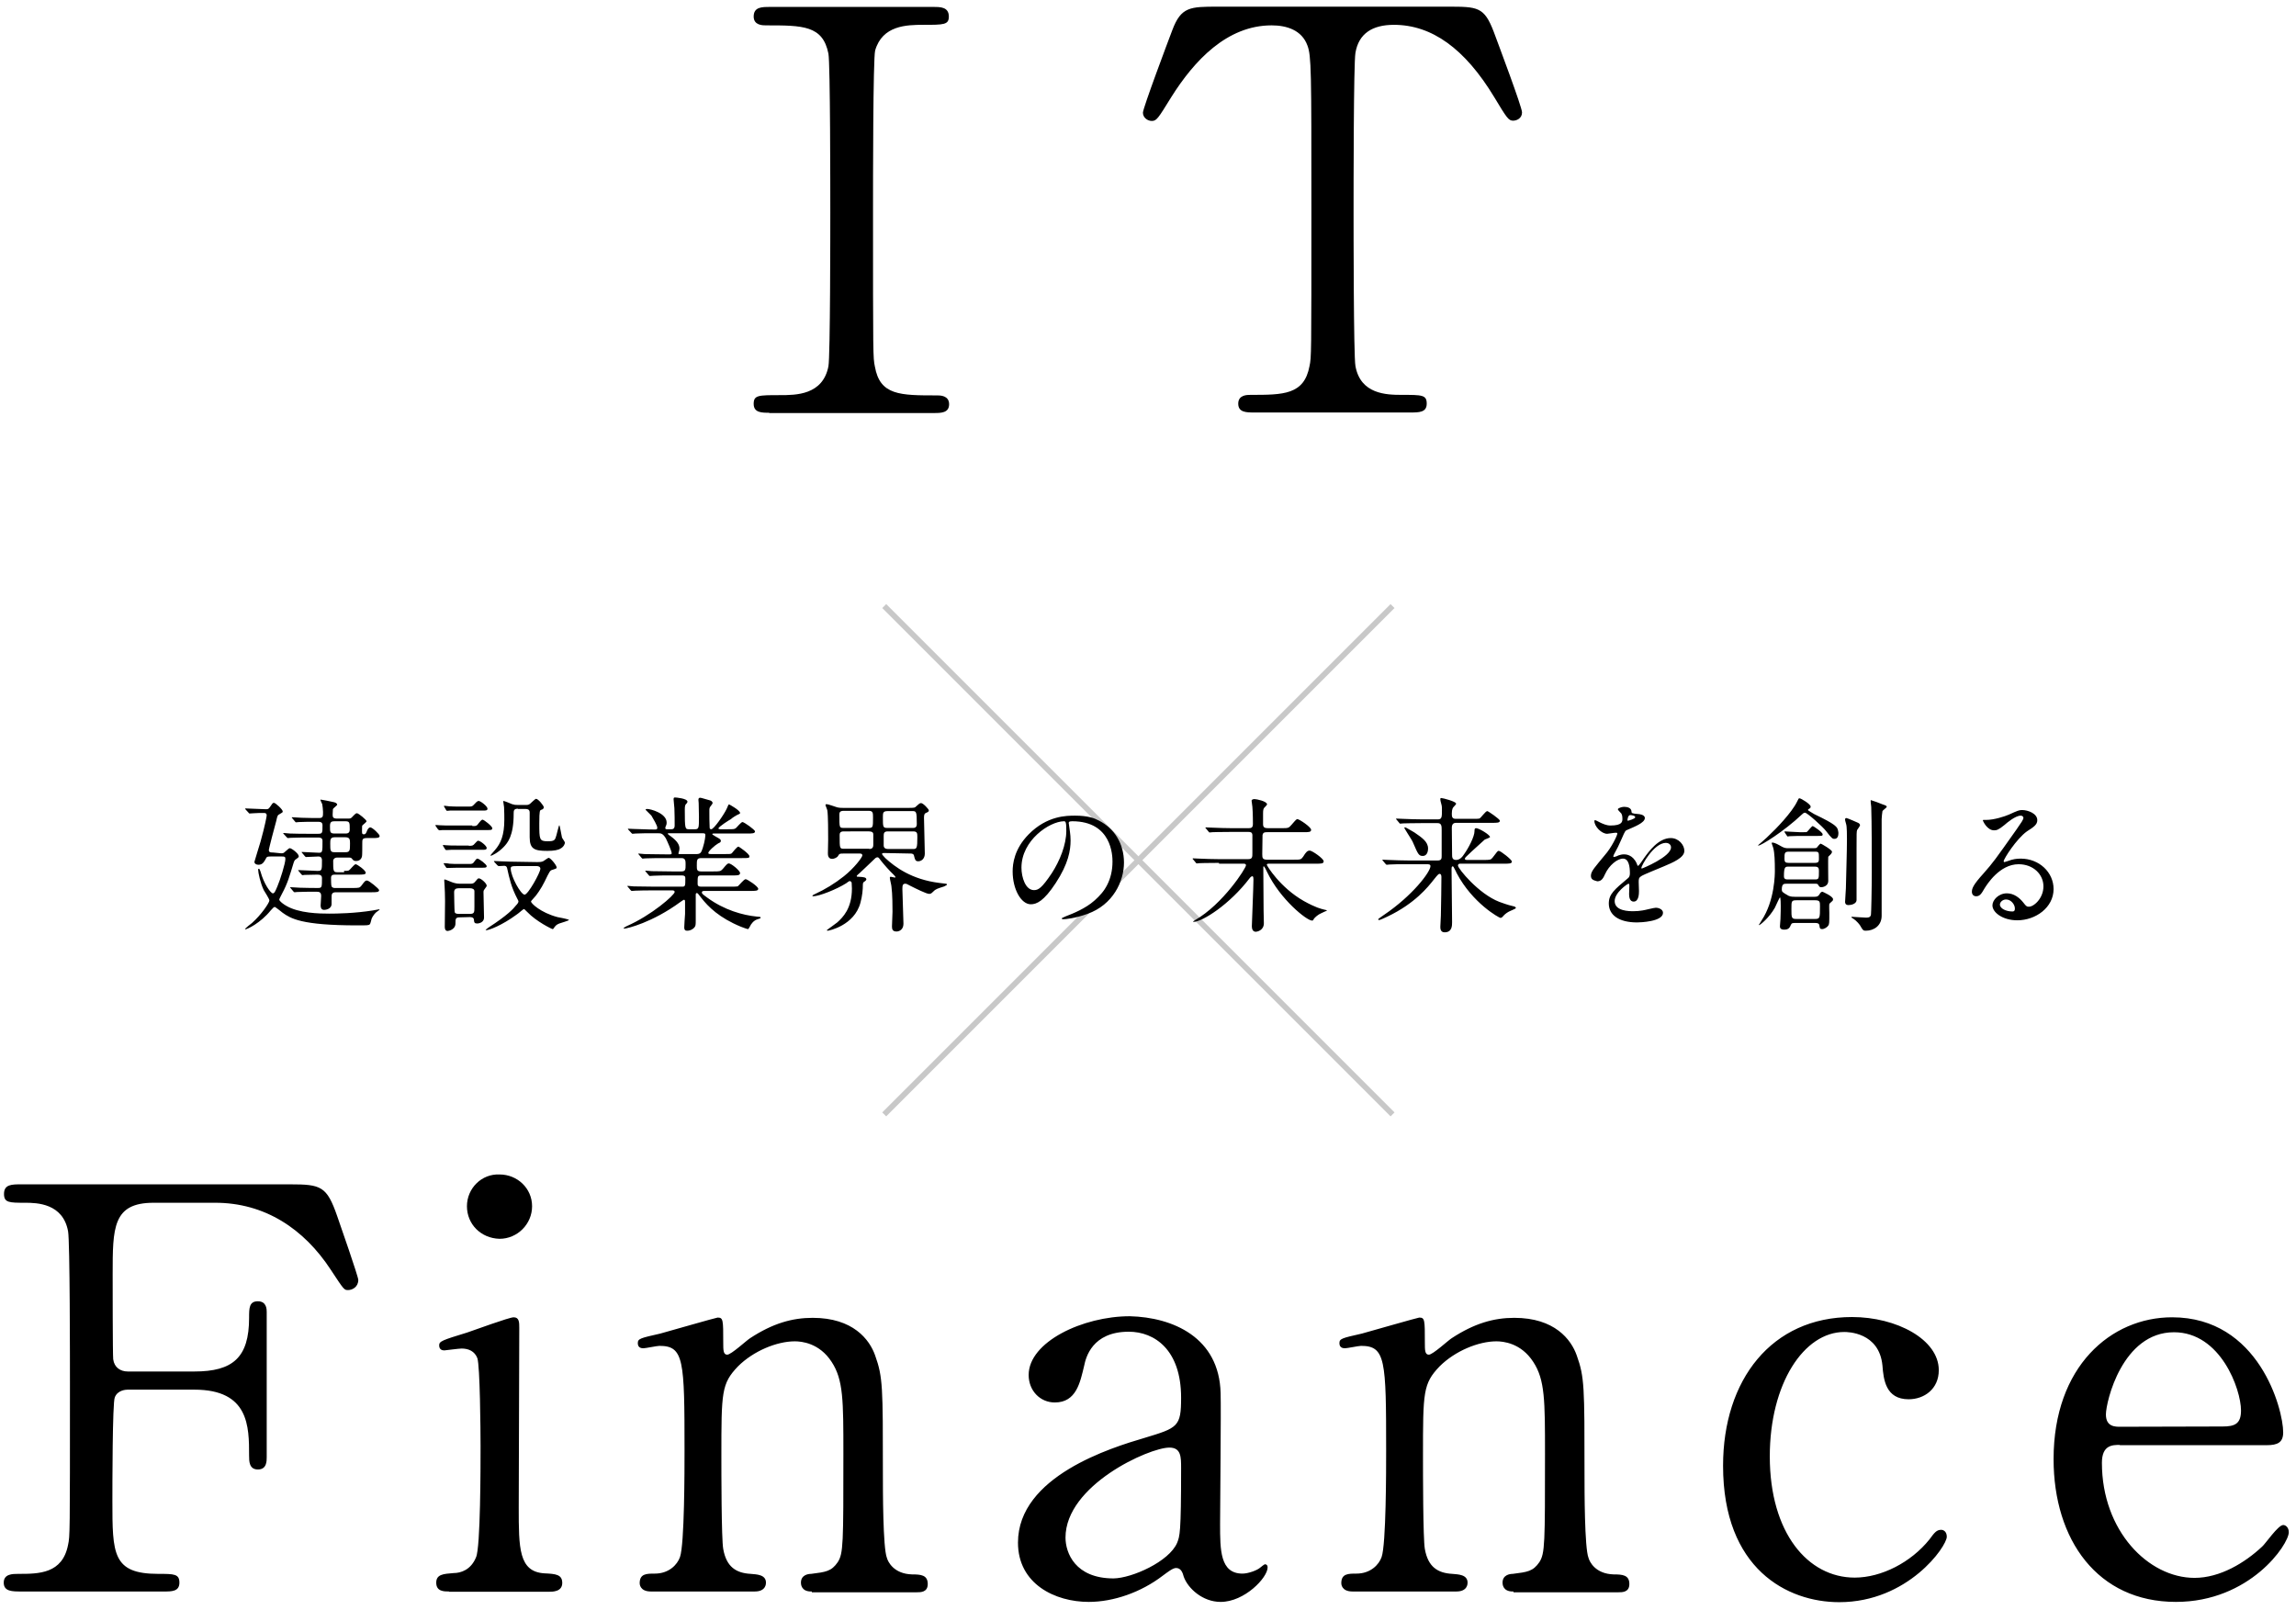 <svg id="レイヤー_2_1_" xmlns="http://www.w3.org/2000/svg" viewBox="0 0 860 603"><style>.st0{fill:none;stroke:#c8c8c8;stroke-width:2.093;stroke-miterlimit:10}</style><path class="st0" d="M331.2 227l190.4 190.4M331.2 417.4L521.6 227"/><path d="M288.1 154.6c-2.7 0-5.8 0-5.8-3.3s1.7-3.3 9.8-3.3c6 0 16.1 0 18.2-10.8.7-3.6.7-51.5.7-57.6 0-8.6 0-55.7-.7-59.5-2.1-10.6-9.6-10.6-23.4-10.6-1.2 0-4.6 0-4.6-3.3 0-3.6 3.1-3.6 6-3.6h61.4c2.5 0 5.7 0 5.7 3.6 0 3.1-1.9 3.1-9.6 3.1-6.2 0-15.3.2-18 9.6-.8 2.9-.8 49.9-.8 59.5 0 55.3 0 55.5.7 58.9 1.9 10.8 9.4 10.8 23.4 10.8 1 0 4.4 0 4.4 3.3s-3.1 3.3-5.7 3.3h-61.7v-.1zM542.2 2.5c11.3 0 13.7 0 17.3 9.4 1.7 4.6 10.6 28.2 10.6 30.2 0 2.3-2.1 3.1-3.3 3.1-1.7 0-2.3-.8-7.1-8.8-11-18.2-23.4-27.1-37.6-27.1-8.1 0-13.2 3.3-14.4 10.5-.7 3.8-.7 50.9-.7 59.7 0 5.8 0 54 .7 57.6 1.9 10.6 11.7 10.8 17.3 10.8 7.7 0 9.4 0 9.4 3.3s-2.9 3.3-6.2 3.3h-58.4c-2.9 0-6 0-6-3.3s3.3-3.3 4.6-3.3c12.3 0 20.1 0 22.1-10.8.7-3.3.7-3.6.7-59 0-51.5 0-57.2-1.5-61.1-2.1-5.7-7.7-7.5-13.4-7.5-16.7 0-29 13.2-37.6 26.9-5 8.1-5.5 8.9-7.3 8.9-1.5 0-3.3-1.2-3.3-3.1 0-1.7 9.4-26.7 11-30.9 3.3-8.8 6.7-8.8 17.1-8.8h86.2zM72.8 513.7c14.4 0 20.5-5.2 20.5-20.1 0-3.6 0-6.2 3.3-6.2s3.3 3.1 3.3 4v54.4c0 1.5 0 4.6-3.3 4.6s-3.3-3.1-3.3-5.2c0-10.9 0-24.7-20.5-24.7h-25c-.7 0-3.8.2-4.8 2.9-.9 1.7-.9 34.1-.9 38.7 0 19.9 0 27.4 17.2 27.4 5.9 0 7.9 0 7.9 3.3s-2.9 3.3-5.7 3.3H7.9c-3.3 0-6.5 0-6.5-3.3s3.3-3.3 5.5-3.3c7.6 0 16.5 0 18.6-10.9.7-3.3.7-3.6.7-59.2 0-9.8 0-54.4-.7-58.2-1.9-10.5-11.7-10.7-16.1-10.7-5.9 0-7.9 0-7.9-3.3 0-3.6 2.9-3.6 6.5-3.6h100.6c11.7 0 13.8.7 17.7 11.9 1 2.9 7.9 22.6 7.9 23.9 0 2.7-2.3 3.8-3.8 3.8s-1.5 0-6.5-7.6c-10-15.3-24.7-25.1-43.3-25.1H57.5c-15.3 0-15.3 9.4-15.3 26.8 0 2.7 0 29.9.2 31.8.4 3.1 2.7 4.6 5.5 4.6h24.9zM168.2 596.1c-1.9 0-4.8 0-4.8-3.3 0-3.1 2.6-3.3 6.5-3.6 2.7 0 6.5-1.2 8.4-5.9 1.7-3.6 1.7-34.1 1.7-41.6 0-5.9-.2-30.1-1.2-33-1-2.6-3.3-3.6-5.9-3.6-1 0-6.2.7-6.5.7-.9 0-1.9-.4-1.9-1.9s1-1.9 10.5-4.8c2.7-.9 15.7-5.7 17.4-5.7 2.1 0 2.1 1.9 2.1 4 0 9.4-.2 56.4-.2 67.2 0 15.3 0 24.1 9.6 24.7 4.2.2 6.7.4 6.7 3.6 0 3.3-3.6 3.3-5 3.3h-37.4zm6.7-144.3c0-6.7 5.5-12.2 12.2-11.9 6.7 0 12.2 5.2 12.2 11.9s-5.5 12.2-12.2 12.2c-7-.2-12.2-5.5-12.2-12.2zM303.8 596.1c-3.8 0-3.8-2.9-3.8-3.3 0-2.9 2.7-3.3 3.8-3.3 5.5-.7 7.6-.9 10-4.4 2.1-3.3 2.1-6.9 2.1-40.6 0-19.9 0-27.7-4.4-34.4-4.6-7.1-11.3-7.7-13.8-7.7-6.7 0-15.5 3.6-21.3 9.4-6.2 6.5-6.2 9.6-6.2 33.7 0 5.5 0 31 .7 34.7 1.2 6.7 4.8 9 10.3 9.3 2.1.2 5.7.2 5.7 3.3 0 .4 0 3.3-4.2 3.3h-38.9c-4.2 0-4.2-2.9-4.2-3.1 0-3.6 2.6-3.6 5.7-3.6 5.2 0 8.4-3.3 9.4-6.2 1.7-4.8 1.7-32.7 1.7-39.9 0-33.9-.2-39.2-9.4-39.2-.9 0-5.2.9-6 .9-.8 0-2.1-.2-2.1-1.9s.9-1.9 8.4-3.6c3.3-.9 21-6 21.5-6 2.1 0 2.1.9 2.1 9.3 0 2.9 0 4.6 1.5 4.6s7.4-5.5 8.6-6.2c8.4-5.5 15.7-7.6 23.4-7.6 15.1 0 21.3 8.1 23.4 14.1 2.9 8.1 2.9 11.7 2.9 44.2 0 6.2 0 27.9 1.5 31.6.4 1.5 2.6 6 9.4 6.2 3.3 0 5.9.2 5.9 3.6 0 3.1-2.6 3.1-4.2 3.1h-39.2v-.3zM457.2 521.8c.2 7.1-.2 41.3-.2 49 0 9.8 0 18.6 8.4 18.6 2.1 0 5.5-1.2 6.7-2.3.2-.2 1.5-1.2 1.7-1.2.4 0 1 .2 1 1.2 0 3.8-8.6 12.9-17.6 12.9-6.7 0-12.2-5-13.8-9.4-.4-1.5-1-3.3-2.9-3.3-1.2 0-3.1 1.5-5 2.9-8.1 6.2-18.4 9.8-27.7 9.8-12.6 0-26.5-6.7-26.5-22.2 0-24.9 35.1-35.6 47.3-39.2 12.6-3.8 13.8-4.2 13.8-15.1 0-18-10-24.7-19.6-24.7-13.8 0-16.1 9.8-16.7 12.7-1.5 6.2-2.9 13.8-11 13.8-5.5 0-9.8-4.4-9.8-10.3 0-12.4 20.3-22 37.9-22 16.1.4 33.5 7.9 34 28.8zm-16.3 56.1c1-2.6 1.5-3.3 1.5-28 0-4.2 0-7.7-4.4-7.7-7.6 0-38.9 14.1-38.9 33.7 0 5.7 3.6 15.3 18 15.3 6.9-.1 20.8-6.3 23.8-13.3zM566.6 596.1c-3.8 0-3.8-2.9-3.8-3.3 0-2.9 2.7-3.3 3.8-3.3 5.5-.7 7.6-.9 10-4.4 2.1-3.3 2.1-6.9 2.1-40.6 0-19.9 0-27.7-4.4-34.4-4.6-7.1-11.3-7.7-13.8-7.7-6.7 0-15.5 3.6-21.3 9.4-6.2 6.5-6.2 9.6-6.2 33.7 0 5.5 0 31 .7 34.7 1.2 6.7 4.8 9 10.3 9.3 2.1.2 5.7.2 5.7 3.3 0 .4 0 3.3-4.2 3.3h-38.9c-4.2 0-4.2-2.9-4.2-3.1 0-3.6 2.6-3.6 5.7-3.6 5.2 0 8.4-3.3 9.4-6.2 1.7-4.8 1.7-32.7 1.7-39.9 0-33.9-.2-39.2-9.4-39.2-.9 0-5.2.9-6 .9s-2.1-.2-2.1-1.9.9-1.9 8.4-3.6c3.3-.9 21-6 21.5-6 2.1 0 2.1.9 2.1 9.3 0 2.9 0 4.6 1.5 4.6s7.4-5.5 8.6-6.2c8.4-5.5 15.7-7.6 23.4-7.6 15.1 0 21.3 8.1 23.4 14.1 2.9 8.1 2.9 11.7 2.9 44.2 0 6.2 0 27.9 1.5 31.6.4 1.5 2.6 6 9.4 6.2 3.3 0 5.9.2 5.9 3.6 0 3.1-2.6 3.1-4.2 3.1h-39.2v-.3zM688.9 600.1c-19.4 0-43.5-12.4-43.5-51.1 0-32.2 18.2-55.7 48.3-55.7 16.7 0 32.5 8.4 32.5 19.9 0 7.1-5.5 10.9-11.3 10.9-8.6 0-9.4-7.4-9.8-12.6-1.2-12.6-13.2-12.6-14.3-12.6-15.1 0-27.9 19.3-27.9 46.6 0 28.7 14.3 45.4 31.8 45.4 10 0 21.1-5.7 28-14.3 1.9-2.6 2.7-3.6 4.4-3.6.9 0 2.1.7 2.1 2.6 0 3.6-14.5 24.5-40.3 24.5zM794 541.2c-2.7 0-6.7 0-6.7 6.7 0 25.5 17.4 43.1 34.7 43.1 9.6 0 18.9-5.7 25.3-11.7 1.2-1 6-8.1 7.9-8.1 1 0 2.1 1 2.1 2.7 0 4.6-14.6 26.1-42.3 26.1-29.3 0-45.8-23.2-45.8-53.5 0-34.7 21.5-53.1 44.4-53.1 32.5 0 41.6 34.4 41.6 43.1 0 3.8-2.1 4.8-6.2 4.8h-55v-.1zm38.5-6.9c4.6 0 6.9-1 6.9-6 0-7.9-7.6-29.3-25.1-29.3-19.4 0-25.5 26.1-25.5 30.8s3.6 4.6 5.5 4.6l38.2-.1z"/><g><path d="M105.2 319.6c.8 0 1 0 1.6-.6 1.3-1.2 1.5-1.3 1.8-1.3.6 0 3.3 2 3.3 3 0 .3 0 .4-1 1.1-.6.3-.8 1-.9 1.3-1.6 5.2-2.2 7.6-4.4 11.7-.1.2-1 1.9-1 2.1 0 .7 1.8 1.9 2.5 2.3 4.8 2.9 12.6 3 16.3 3 2.7 0 9.5-.1 16.3-1.2.4-.1 2.1-.4 2.2-.4.2 0 .3 0 .3.1s-.1.1-.9.7c-.7.4-1.7 1.7-2.1 2.7-.1.2-.4 1.9-.7 2.1-.4.4-.9.4-4.7.4-21 0-24.9-2.6-27.9-4.7-.4-.3-2.7-2.2-3-2.2-.3 0-.7.4-1.5 1.3-3.8 4.7-8.8 7.1-9.6 7.1v-.1c0-.3 2.2-2 2.6-2.3 3.5-3.1 6.5-7.6 6.5-8.4 0-.7-1.8-3.3-2.1-3.9-1.3-2.7-2.1-6.6-2.1-7.6 0-.1 0-.4.2-.4.3 0 .4.2.7 1.1 1.2 4.5 3.8 8.1 4.6 8.1.6 0 .9-.7 1.7-2.6 1-2.3 3-8.6 3-10.3 0-.8-.3-.9-1.3-.9h-4.2c-1 0-1.5 0-1.8.8-.7 1.2-1.2 2.3-2.8 2.3-.8 0-1.5-.4-1.5-1.1 0-.2 2-6.5 2.3-7.6 1.7-6.1 2.3-9.5 2.3-9.8 0-.7-.4-.9-1-.9-1.3 0-2.6 0-3.9.1-.2 0-1.2.1-1.5.1-.2 0-.3-.1-.4-.3l-1.1-1.2c-.1-.2-.2-.3-.2-.3 0-.1.1-.1.2-.1 1 0 6.4.3 7.6.3.8 0 1-.1 1.5-.8.9-1.3 1-1.6 1.5-1.6.6 0 3.3 2.5 3.3 3.2 0 .4-.1.4-1.1 1-.8.4-.9.6-1.3 2.5-.6 2-2.8 10.6-2.8 10.9 0 1 .6 1 1.5 1l3 .3zm22.9 6.6c1.6 0 2.2 0 2.6-.2.4-.2 2-2.3 2.5-2.3.6 0 3.8 2.3 3.8 3.2 0 .7-1.1.7-2.9.7h-8.8c-.8 0-1.3.3-1.3 1.2 0 .6 0 2.9.2 3.2.1.3.6.6 1.1.6h6.6c2.5 0 2.8 0 3.5-.9 1.3-1.8 1.5-1.9 2.1-1.9.7 0 4.5 3.1 4.5 3.6 0 .8-1.1.8-2.9.8h-13.3c-1.6 0-1.6.9-1.6 1.9v2.7c-.2 1.7-2.2 2-2.8 2-1.3 0-1.3-1.3-1.3-1.7 0-.6.2-2.9.2-3.5 0-1.6-.9-1.6-2-1.6-1.2 0-5 0-6.9.1-.1 0-1 .1-1.1.1s-.2-.1-.4-.3l-1-1.2c-.2-.2-.2-.2-.2-.3 0-.1 0-.1.1-.1.2 0 2.9.2 3.5.2 3.9.1 4.5.1 6.8.1 1.5 0 1.5-.3 1.5-3.7 0-1.2-.9-1.3-1.8-1.3-1.1 0-3.7.1-4.7.1-.1 0-.7.1-.8.1-.1 0-.2-.1-.4-.3l-1-1.2c-.1-.1-.2-.2-.2-.3 0-.1 0-.1.1-.1 1.1 0 6.1.3 7.1.3 1.7 0 1.7-.3 1.7-3.9 0-.4 0-1.5-1.3-1.5-.7 0-4.2.2-4.7.2-.1 0-.2-.1-.4-.3l-1-1.2c-.2-.2-.2-.2-.2-.3 0-.1 0-.1.1-.1.6 0 5.4.3 6.4.3 1.3 0 1.3-.4 1.3-4.5 0-1.2-1.1-1.2-1.7-1.2h-3.2c-1.2 0-4.9 0-6.9.1-.2 0-1 .1-1.2.1-.1 0-.2-.1-.4-.3l-1.1-1.2c-.2-.2-.2-.2-.2-.3 0-.1 0-.1.2-.1.3 0 2.1.2 2.3.2 2.5.1 4.9.1 7.5.1h3c1.7 0 1.7-.3 1.7-3.2 0-1.3-.9-1.3-2.2-1.3-2.2 0-5 0-6.6.1-.1 0-1 .1-1.1.1-.2 0-.2-.1-.4-.3l-1-1.2c-.2-.2-.2-.2-.2-.3s.1-.1.2-.1c.2 0 2.9.2 3.5.2 3.7.1 4.4.1 6.5.1 1.5 0 1.5-.6 1.5-2.3 0-.7-.2-2.5-.3-2.9-.1-.2-.7-1.5-.7-1.6s.1-.1.2-.1c.3 0 3.8.7 4.6.9.6.1 1.5.4 1.5 1 0 .3-1.5 1.3-1.6 1.7 0 .1-.1 1.7-.1 2 0 .9.1 1.5 1.6 1.5h4.4c.8 0 .9-.1 1.8-1.1.6-.6.9-.9 1.3-.9.6 0 3.6 2.5 3.6 3 0 .3-1.2 1.2-1.5 1.5-.2.2-.2.4-.2 2.1 0 .9 0 1.3.7 1.3.6 0 .8-.3 1.3-1.6.2-.4.6-1 1.1-1 .8 0 3.5 2.6 3.5 3.2 0 .8-1 .8-2.9.8h-1.9c-1.7 0-1.7.6-1.7 1.8 0 1.7 0 4.6-.1 5-.3 1.5-1.5 1.8-2.2 1.8-.9 0-1.1-.3-1.6-.9-.3-.4-.6-.4-1.6-.4h-3.9c-1.1 0-1.5.8-1.5 1.1 0 3.8 0 4.4 1.5 4.4h2.6v-.5zm-2.7-18.6c-1.2 0-1.8.2-1.8 1.8 0 2.3 0 2.8 1.8 2.8h3.8c.8 0 1.8 0 1.8-1.5 0-2.7 0-3.1-1.8-3.1h-3.8zm-.1 6c-1.6 0-1.6 1-1.6 2.3 0 2.7 0 3.3 1.6 3.3h4.1c1.7 0 1.7-.7 1.7-3.3 0-1.3 0-2.3-1.7-2.3h-4.1zM177.1 309.4c1.2 0 1.5 0 2.3-1.2.3-.4 1-1.2 1.3-1.2.6 0 3.7 2.5 3.7 3.2 0 .7-.6.7-1.6.7h-17.1c-.1 0-.9.1-1 .1-.2 0-.3-.1-.6-.3l-.7-1s-.3-.4-.3-.6c0-.1.2-.1.2-.1.2 0 1.1.1 1.3.1 2.3.1 2.7.1 3.7.1h8.6v.2zm-1.4 7.4c1.1 0 1.5 0 2.2-.9.8-.9 1-1 1.2-1 .8 0 3.2 1.9 3.2 2.7 0 .7-.7.7-1.6.7H169c-.2 0-1.6.1-1.8.1s-.3-.1-.4-.2l-.8-1.3c-.1-.1-.1-.2-.1-.3 0-.1.1-.1.2-.1s1 .1 1.1.1c.8.1 2.8.1 3.9.1h4.5v.1zm-.1 6.8c1.1 0 1.5 0 2-.8.8-1.1 1-1.2 1.2-1.2.7 0 3.5 2.2 3.5 2.8 0 .6-.6.6-1.5.6h-9.3c-.7 0-3.8.1-4 .1-.3 0-.4-.1-.4-.2l-.8-1.2c-.1-.1-.1-.2-.1-.3 0-.1.1-.1.2-.1.2 0 1.7.1 1.9.2 1.9.1 2.1.1 3.1.1h4.1zm0-21.5c1.1 0 1.3 0 2.1-.9.3-.3 1-1.2 1.6-1.2.7 0 3.3 2 3.3 2.9 0 .7-.7.7-1.6.7h-12.4c-.1 0-.9.1-1.1.1s-.3-.1-.4-.3l-.7-1.2c-.1 0-.1-.2-.1-.3 0-.1.1-.1.2-.1.2 0 1.5.2 1.7.2 2 .1 2.2.1 3.3.1h4zm-3.4 41.5c-1.6 0-1.6.6-1.6 2.3 0 2.3-2.6 2.8-2.9 2.8-.8 0-1.1-.6-1.1-1.5 0-1.5.1-8.1.1-9.7 0-2.7-.1-4.1-.2-6.1 0-.3-.1-1.3-.1-1.6 0-.3 0-.4.2-.4.3 0 2.9 1.2 3.5 1.3.3.1 1.1.3 2.2.3h4c.7 0 1.2-.1 1.8-.9.8-1 .9-1.1 1.3-1.1.8 0 2.9 1.9 2.9 2.7 0 .3-.1.4-.9 1.5-.3.4-.3.7-.3.9 0 1.3.2 8 .2 9.6 0 1.7-1.7 2.2-2.6 2.2-1 0-1.1-.4-1.2-1.5-.1-.7-.7-.9-1.5-.9l-3.8.1zm-.4-10.9c-1.1 0-1.7.4-1.7 1.5 0 .4.1 7 .2 7.4.2.7 1.1.7 1.6.7h4.1c1.7 0 1.7-.6 1.7-2.7v-5.8c0-.8-.8-1.1-1.6-1.1h-4.4zm29.4-9.8c.7 0 1.5 0 2.2-.3.3-.1 1.8-1.3 2.1-1.3.7 0 3 2.8 3 3.6 0 .4-.1.4-1.6.9-.9.2-1.1.7-2.9 4.4-1.2 2.5-3.3 5.5-4.1 6.2-.9 1-1 1.1-1 1.3 0 .6 3.5 4.1 9.9 5.8.7.1 3.5.7 4 .9 0 0 .3.1.3.2 0 .2-3 1.1-3.6 1.3-1.1.4-1.6 1-2.1 1.8-.1.1-.2.3-.4.3-.3 0-6.2-2.9-9.5-6.4-1-1-1.1-1.1-1.3-1.1s-2.1 1.7-2.6 2c-5.7 4.2-10.5 5.9-11.4 5.9-.1 0-.3 0-.3-.1s1-.8 1.1-.9c7.1-4.6 9.3-7 10.3-8.3.4-.4.9-1 .9-1.5 0-.1-.3-.8-.4-.9-2.3-4.4-3-7.7-3.8-11.3-.2-1.1-.8-1.1-1.2-1.1-.2 0-1.9.1-1.9.1-.3 0-.3-.1-.6-.3l-1.1-1.2s-.2-.2-.2-.3.1-.1.2-.1c.2 0 1.9.1 2.2.1 2 .1 5.7.2 7.6.2l6.2.1zm-7.2-20c-1.6 0-1.6.8-1.6 1.9 0 8.4-2.3 10.9-3.7 12.4-2 2.1-4.4 3.3-4.8 3.3 0 0-.2 0-.2-.1 0 0 .2-.4 1.6-1.9 2.3-2.6 3.6-5.7 3.6-11.5 0-1.1 0-2.8-.1-4.7 0-.3-.3-1.8-.3-2.1 0 0 0-.2.1-.2.3 0 2.8 1 3.2 1.2 1 .3 1.2.3 2.1.3h3.1c.6 0 .9 0 1.5-.4.3-.2 1.9-1.9 2.3-1.9.8 0 2.9 2.6 2.9 3.2 0 .2-.1.4-.4.7-.1 0-.8.3-.9.4-.4.3-.4 3.3-.4 4.9 0 6 0 6.7 3.1 6.7 2.6 0 2.8-.4 3.3-2.2.2-.6.9-3.8 1.1-3.8.2 0 .8 3.9 1 4.6.1.3 1.1 1.6 1.1 1.9 0 .3-.3 1.5-1.6 2.2-.9.6-2.5.9-5 .9-4.7 0-6.6-.6-6.6-5.1v-9.3c0-1.3-1.1-1.3-1.6-1.3H194v-.1zm-.6 21.5c-1.6 0-2.1.1-2.1.9 0 3 3.8 9.8 5.2 9.8 1.3 0 5.9-8.3 5.9-9.7 0-.7-.6-1-1.3-1h-7.7zM264.2 333.7c-.8 0-1.3 0-1.3.6 0 .4.2.6 2 1.9 6.4 4.7 13.4 6.6 18.5 7.1 1.3.1 1.5.1 1.5.4s-.2.3-1.1.6c-1.5.4-2.5 1.8-2.9 2.7-.1.3-.6 1-.7 1-.4 0-2.1-.7-2.7-.9-8-3.3-12.2-7.4-14.9-10.9-1.2-1.6-1.3-1.7-1.6-1.7-.4 0-.4.4-.4.7v9.3c0 2 0 2.3-.6 3-.8.8-1.8 1.1-2.5 1.1s-1.2-.1-1.2-1.3c0-.1.2-4.2.3-5v-4.6c0-.2 0-.7-.4-.7-.2 0-1.1.7-1.3.8-10.6 7.8-20.1 10-21 10-.1 0-.3 0-.3-.2 0-.1 1.1-.7 1.1-.7 9.4-4.1 18-11.7 18-12.8 0-.6-.6-.6-.9-.6h-7.1c-1.8 0-5.1 0-6.6.1-.1 0-1.2.1-1.5.1-.1 0-.2-.1-.4-.3l-1-1.2c-.2-.2-.2-.2-.2-.3 0-.1.1-.1.1-.1.3 0 2 .2 2.3.2 1.6 0 5.2.1 7.5.1h10.7c1.1 0 1.1-.4 1.1-3 0-.6 0-1.2-1.3-1.2h-3.9c-2 0-5.4 0-6.6.1-.1 0-1.3.1-1.5.1-.2 0-.2-.1-.4-.3l-1.1-1.3c-.2-.2-.2-.2-.2-.3 0-.1.1-.1.2-.1.3 0 2 .2 2.3.2 1.6 0 5 .1 7.5.1h3.5c1.6 0 1.6-.7 1.6-2.7 0-1.1 0-2.3-1.5-2.3h-6.6c-1.3 0-5 0-6.9.1-.1 0-1 .1-1.1.1-.1 0-.2-.1-.4-.3l-1-1.2c-.2-.2-.2-.2-.2-.3s.1-.1.1-.1c.3 0 2 .2 2.3.2 1.6 0 4.5.1 7.5.1h2c.2 0 .6 0 .6-.4 0-.8-1.6-4.4-2.2-5.6-1.1-1.8-1.8-1.9-2.8-1.9H245c-2.2 0-5.8 0-6.9.1-.2 0-1 .1-1.2.1-.1 0-.2-.1-.4-.3l-1.1-1.2c-.2-.2-.2-.2-.2-.3 0-.1.1-.1.1-.1.3 0 2 .1 2.3.1 1.6 0 4.5.2 7.5.2.8 0 1.1 0 1.1-.7 0-.8-1.5-3.3-2.2-4.5l-2.2-2.2c0-.1.2-.3.6-.3 1.3 0 7.3 1.6 7.3 5.1 0 .3 0 .7-.3 1.3-.2.4-.2.6-.2.8 0 .4.4.4.6.4h1.7c1.2 0 1.2-1 1.2-1.5 0-1 0-4.8-.1-6.4 0-.4-.3-2.8-.3-3.3 0-.7.2-.7.6-.7.1 0 4.6.3 4.6 1.6 0 .2-.3.7-.6.9-.3.4-.4.9-.4 2.1 0 7.3.1 7.3 1.7 7.3h2c1.6 0 1.6-.4 1.6-4.7 0-1.5-.1-4.2-.1-5.1 0-.1-.1-1-.1-1.2 0-.4.1-.8.6-.8.3 0 .7.1 3.8 1 .3.1.9.4.9 1 0 .2-.1.3-.6 1-.6.7-.6 1-.6 1.9 0 3.1 0 3.3.1 6.1 0 .3 0 .8.6.8 1 0 4.9-5.7 5.8-7.7.6-1.5.7-1.6.9-1.6.1 0 4.1 2.2 4.1 3.2 0 .3-.1.3-1.2.8-.1 0-2 1.2-2.2 1.5-.6.3-4.7 2.9-4.7 3.5 0 .2.4.3.7.3h2.7c2.1 0 2.6 0 3.1-.4.3-.2 2-2.3 2.5-2.3.6 0 4.7 2.9 4.7 3.5 0 .8-1.1.8-2.9.8h-12.5c-.2 0-.6 0-.6.2s.1.2 1.2.9c1.8 1 2 1.1 2 1.7 0 .3-.2.6-1 .9-1.2.7-3.7 2.9-3.7 3.6 0 .4.7.4 1 .4h4.9c2.2 0 2.5 0 2.9-.3.3-.3 1.9-2.5 2.5-2.5.2 0 4.1 2.7 4.1 3.6 0 .7-.2.7-2.8.7h-15.2c-1.7 0-1.7.7-1.7 2.8 0 1.5 0 2.2 1.6 2.2h4.6c2.3 0 2.7 0 3.5-.9 1.6-1.9 1.8-2.1 2.3-2.1.9 0 4.2 2.7 4.2 3.6s-1 .9-2.7.9h-11.9c-1.3 0-1.3.4-1.3 2.9 0 .7 0 1.3 1.3 1.3h11c1.3 0 2.2 0 2.7-.1.4-.2 2.3-2.7 3-2.7.6 0 4.7 2.7 4.7 3.6 0 .8-1.1.8-2.9.8h-16.4zm-13.7-21.6c-.1 0-.4 0-.4.2 0 .1.9.8 1.1.9 2.6 1.9 3.3 3.3 3.3 4.6 0 .6-.1.7-.3 1.5 0 .1-.1.2-.1.4s.3.2.6.2h6c1.6 0 1.9-.4 2.5-2.2.9-2.8 1-4.7 1-4.9 0-.6-.2-.7-1.1-.7h-12.6zM331 319.5c-.4 0-.6.1-.6.3 0 .3.1.4 1.2 1.6 3.6 3.3 9.8 8 20.2 9.3 2.8.3 2.9.3 2.9.6s-.6.4-1 .7c-2.5.8-3.3 1-4.2 2-.7.7-.9.8-1.5.8-1 0-5-2-6.8-2.9-1.5-.8-1.7-.9-2.1-.9-1 0-1.1.7-1.1 2 0 1.9.4 10.8.4 12.9 0 3-2.5 3-2.6 3-1.5 0-1.7-.9-1.7-1.9 0-.8.2-4.7.2-5.5 0-1.6 0-6.6-.4-9.5 0-.4-.6-2.7-.6-3.2 0-.3.1-.4.4-.4.2 0 1.2.3 1.5.3.2 0 .2-.1.2-.2 0-.2-.6-.8-.8-1-1.2-1.1-3.6-3.8-4.6-5.1-.6-.8-.9-1.3-1.3-1.3s-.6.2-.8.3c-2 1.9-5 4.8-5.9 5.6-.2.2-1.1.9-1.1 1.1 0 .3.1.3.8.3 1.8.1 2.8.2 2.8 1 0 .1-.1.4-.7.8-.3.2-.6.3-.6 1.1 0 1.9-.2 4.2-.9 6.8-2.3 8.6-11.9 10.5-12.2 10.5-.1 0-.4 0-.4-.2 0-.1 3.2-2.3 3.9-2.9 2.1-1.9 5.5-5.2 5.5-12.7 0-.7-.1-1.9-.1-2.2-.1-.3-.4-.6-.8-.6-.1 0-1 .6-1.2.8-3.6 2.3-10.2 4.9-12.4 4.9-.1 0-.3 0-.3-.1 0-.2.2-.4.9-.7 3.9-1.8 7.5-4 10.9-6.7 3.9-3.1 6.9-7.1 6.9-7.8s-.7-.7-1-.7h-6.1c-1.5 0-1.5.1-2 .9-.3.6-1.5 1.1-2.2 1.1-1.6 0-1.6-1.6-1.6-2.1 0-.7.1-4.4.1-5.1 0-2.5 0-9-.3-10.9 0-.3-.7-1.8-.7-2.1 0-.2.2-.3.4-.3.6 0 3.3 1 4 1.2.9.2 1.7.2 2.2.2h24.3c2.3 0 2.6 0 3.2-.7.9-.8 1.2-1.1 1.7-1.1.8 0 2.9 2.3 2.9 2.7s-.1.6-1.1 1c-.7.3-.7 1.1-.7 2 0 1.9.3 11 .3 13.2 0 1.9-1.2 2.9-2.5 2.9-1.1 0-1.2-.8-1.5-1.9-.1-.9-.8-1-1.3-1l-10.1-.2zm-5.6-9.4c1.6 0 1.6-.3 1.6-3.9 0-1.7 0-2.5-1.6-2.5H316c-1.6 0-1.6.8-1.6 1.6 0 4.6 0 4.8 1.5 4.8h9.5zm.2 7.9c1.5 0 1.5-1.1 1.5-1.7v-3.8c0-.8-.6-1.1-1.6-1.1H316c-1.5 0-1.5.9-1.5 1.5 0 5 0 5 1.7 5h9.4v.1zm16.5-7.9c1.3 0 1.3-1.1 1.3-1.5 0-4.8-.2-4.8-1.8-4.8h-9.1c-1.8 0-1.8.7-1.8 2.3 0 3.6 0 4 1.6 4h9.8zm0 7.9c1.3 0 1.5-.4 1.5-4.4 0-1.5 0-2.2-1.6-2.2h-9.5c-1.5 0-1.5.9-1.5 1.8v3.5c0 .9.7 1.3 1.6 1.3h9.5zM400.3 308.3c0 .1.1.3.1.6.2 1.8.6 3.5.6 5.9 0 3.7-.8 8.7-5.6 16-4.4 6.7-7.1 7.9-9.3 7.9-3.6 0-6.8-5.6-6.8-12.3 0-2.9.6-8.4 6-13.9 6.9-7 14.2-7 17.4-7 4.9 0 7.3 1 8.8 1.8 5.9 2.9 9.5 8.7 9.5 15.8 0 7-4.1 15.8-13.7 19.2-4.7 1.7-8.3 2-9 2-.2 0-.6 0-.6-.3 0-.1.1-.2 1.5-.8 5.7-2.2 17.5-6.9 17.5-20.5 0-2.1-.2-15.1-15.1-15.1-1.3 0-1.3.4-1.3.7zM382.6 325c0 3.6 1.5 8.4 4.7 8.4 1.6 0 2.9-.7 6.7-6.4 2.9-4.5 5.4-10.5 5.4-15.8 0-3.2-.2-3.6-.9-3.6-5.4.1-15.9 7.1-15.9 17.4zM456.3 323.2c-4.8 0-6.4.1-6.9.1-.2 0-1 .1-1.1.1-.2 0-.3-.1-.4-.3l-1-1.2c-.2-.2-.2-.2-.2-.3 0 0 .1-.1.2-.1.3 0 2.1.1 2.3.1 2.7.1 4.9.2 7.5.2h10.8c1.6 0 1.6-.8 1.6-2.3v-6.8c-.1-1.1-.9-1.1-1.6-1.1h-6.4c-4.7 0-6.4.1-6.9.1-.1 0-1 .1-1.1.1-.2 0-.3-.1-.4-.3l-1-1.2c-.2-.2-.2-.2-.2-.3 0 0 .1-.1.2-.1.3 0 2.1.1 2.3.1 2.7.1 4.9.2 7.5.2h6.1c1 0 1.7-.1 1.7-1.6 0-.1 0-4.2-.2-6.4 0-.3-.3-2-.3-2.3 0-.3.4-.6 1.1-.6s4.7.8 4.7 2c0 .2-.9 1.1-1.1 1.3-.3.4-.4.9-.4 2.2v3.9c0 1.2.6 1.5 1.8 1.5h5.2c2.3 0 2.6 0 3.6-1.2s1.9-2.2 2.2-2.2c.8 0 5.2 3 5.2 4 0 .9-.9.9-2.9.9h-13.5c-.9 0-1.6 0-1.8 1.1 0 .3-.1 6.1-.1 7.1 0 1.5.1 2.1 1.9 2.1h9.9c2.5 0 2.7 0 3.5-1.1 1.1-1.8 1.6-2.3 2.5-2.3.9 0 5.2 3 5.2 4 0 .9-.9.9-2.9.9h-17.6c-.3 0-.8 0-.8.4 0 .3 4.9 8.5 13.9 13.6 4.5 2.5 6.4 2.9 7.6 3.2.9.2 1 .2 1 .4 0 0-1.9.8-2.2 1-1 .4-2.3 1.5-2.7 2.1-.3.6-.3.6-.7.6-1.9 0-11.8-7.8-16.8-18.2-.1-.3-1-2.1-1.2-2.1-.1 0-.2 0-.2.2v2c0 2.3.1 12.3.1 14.4 0 .7.1 4 .1 4.7 0 2.8-2.7 3.2-3 3.2-1.3 0-1.5-1.3-1.5-2.1 0-1.1.6-14.7.6-17.5 0-.3 0-1.2-.4-1.2-.3 0-.7.3-1 .7-7.5 9.9-17.8 16.4-21.1 16.4 0 0-.1 0-.1-.1s.3-.3.8-.6c10.4-6 19-19.4 19-20.5 0-.6-.6-.6-1-.6h-9.1v-.3zM546.9 323.5c-.3 0-.8.1-.8.7 0 1.1 7.7 10.6 15.5 13.6 1.2.4 2.9 1.1 5.1 1.6.7.1 1.1.4 1.1.7s-2.5 1.2-2.9 1.5c-1 .6-1.5 1.1-2.1 1.8-.1.1-.4.4-.8.4s-10.4-5.4-16.4-16.8c-.4-1-.6-1.1-1.1-2.2-.1-.2-.2-.3-.4-.3-.4 0-.4.7-.4.9 0 3.1.2 17.1.2 20 0 1.3 0 3.8-2.8 3.8-1.6 0-1.6-1.5-1.6-2.1s.2-3.7.2-4.2c.1-2.6.2-13.4.2-14.3 0-.4 0-1.3-.7-1.3-.3 0-.6.2-2.1 2.1-2.2 2.8-7.1 9-17.4 13.9-.7.3-2.7 1.3-3.1 1.3-.3 0-.4-.2-.4-.3 0-.1 2-1.5 2.3-1.7 10.5-7.1 17.3-16 17.3-18.2 0-.7-.7-.7-1.3-.7h-7.1c-3.8 0-5.6 0-6.9.1-.1 0-1 .1-1.1.1-.1 0-.2-.1-.4-.3l-1-1.2c-.2-.2-.2-.2-.2-.3 0-.1 0-.1.1-.1.3 0 2.1.1 2.3.1 2.7.1 4.9.2 7.5.2h10.8c1.5 0 1.5-.8 1.5-1.8V311c0-1.5 0-2.7-1.5-2.7h-6c-4 0-5.8.1-6.9.1-.1 0-1 .1-1.1.1-.2 0-.3-.1-.4-.3l-1-1.2c-.2-.2-.2-.2-.2-.3 0 0 .1-.1.2-.1.3 0 2.1.1 2.3.1 2.7.1 4.9.2 7.5.2h5.7c1.5 0 1.5-1 1.5-3.5 0-.7 0-1.5-.2-2.1-.3-1.2-.4-1.5-.4-1.8 0-.4 0-.6.3-.6.6 0 5.6 1.3 5.6 2.1 0 .2-.1.4-.8 1.1-.4.4-.8.9-.8 2.7 0 1.1.1 1.9 1.5 1.9h6.1c1.6 0 2.2 0 2.7-.1.6-.2 2.3-2.8 3-2.8.3 0 4.7 3 4.7 3.6 0 .8-1.1.8-2.9.8h-13.5c-1.1 0-1.6.6-1.6 1.9 0 1.6.1 8.6.1 9.9 0 1 0 2.1 1.5 2.1 1.3 0 2.3-1 3.1-2.3 1.5-2.1 3.8-6.4 3.8-8.5 0-.6 0-1.1.6-1.1 1.1 0 5.2 2.5 5.2 3.3 0 .3-1.7.8-2 1-1.6 1.5-4.7 4.2-6.2 5.7-1.1 1-1.2 1.2-1.2 1.5 0 .4.6.4.7.4h6.2c2.5 0 2.8 0 3.5-.9 1.7-2.2 1.8-2.5 2.3-2.5.7 0 4.9 3.3 4.9 4 0 .8-1.1.8-2.9.8h-16.2zm-14-2.9c-1.5 0-1.8-.8-3.5-4.7-.3-.9-1.1-2-2.2-3.8-.4-.7-1.2-1.9-1.2-2 0-.1.1-.2.3-.2.4 0 2.7 1.5 3.5 1.9 2.9 2 5.1 3.5 5.1 6 0 1.5-.6 2.8-2 2.8zM595.9 328c0-1.7 1.6-3.3 5.2-7.7 2.5-2.8 4.7-7.4 4.7-8.1 0-.3-.3-.3-.6-.3-.6 0-2.8.4-3.2.4-2.1 0-4.8-2.7-4.8-4.8 0-.1 0-.3.3-.3s1.8.9 2.1 1c.7.3 2.1 1 3.6 1 4.5 0 4.5-1.5 4.5-2.6 0-.3 0-1.2-.4-1.9-.1-.2-1.3-1.2-1.3-1.6 0-.4 1.5-.9 2.3-.9 1.3 0 2.7.4 2.8 1.7 0 .7.2.8 2.5 1 .3 0 2.5.2 2.5 1.5 0 1.8-4 3.3-6.5 4.4-.8.3-.9.4-2.1 3.2-1.3 3-1.6 3.5-2.9 5.9-.2.4-.3.7-.3.9 0 .1 0 .2.2.2s1.2-.3 1.7-.6c.6-.2 1.3-.4 2.1-.4.7 0 3.2.1 4.7 3.3.3.9.4 1 .6 1s2-2.5 2.2-2.9c1.8-2.5 5.4-7.5 10-7.5 3 0 5.1 2.6 5.1 4.8 0 2.6-4.4 4.4-7.7 5.8-1.3.6-7.5 3-8.5 3.7-.9.6-.9 1.1-.9 2.3 0 .4.1 2.8.1 3.2 0 .9 0 4-2 4-1.5 0-1.7-1.8-1.7-2.8 0-.6.1-3.1.1-3.2 0-.2 0-.7-.3-.7-.4 0-5.2 3.3-5.2 6.5 0 3.8 5.5 3.8 7 3.8 1.3 0 2.3-.1 3.5-.3.8-.1 4.2-1 4.9-1 1.1 0 2.7.6 2.7 1.9 0 3.3-8.5 3.6-9.7 3.6-6.9 0-10.6-2.8-10.6-7.1 0-3.5 2.1-5.2 7.1-9.4.6-.4.8-1.1.8-1.9 0-2.5-.4-5.5-2.6-5.5-2.1 0-5.2 2.5-6.7 5.8-.6 1.3-1.2 2.7-2.9 2.7-1.4-.4-2.4-.6-2.4-2.1zm13.9-20.6c.1 0 2.7-.7 2.7-1.3s-1.3-.8-1.9-.8c-.8 0-1 1.6-1 1.8-.1.2.1.3.2.3zm5 17.7c0 .1 0 .2.2.2s10.9-4.4 10.9-7.9c0-1.3-1.2-1.7-1.9-1.7-4.5 0-9.2 8.5-9.2 9.4zM688.6 312.1c0 2-1.1 2.1-1.5 2.1-.6 0-.9 0-3.1-2.9-1.2-1.6-7.1-6.9-7.9-6.9-.4 0-.7.2-1.1.6-7 6.6-15.4 11.7-16.3 11.7-.1 0-.2 0-.2-.1 0 0 3.6-3.1 4.1-3.7 2.5-2.3 8.5-8.5 10.5-12.6.6-1.2.6-1.3.9-1.3.6 0 4.2 2.2 4.2 3.1 0 .4-.1.6-.7.9 0 0-.3.2-.3.4s1.9 1.2 2.3 1.5c8.1 3.9 8.8 4.8 9 6.4.1.3.1.6.1.8zm-16 33.6c-1.1 0-1.5 0-1.8.7-.4 1-.8 1.8-2.5 1.8-1.6 0-1.6-.9-1.6-1.3 0-.3.2-2.3.2-2.7.1-1.9.1-4.4.1-4.9 0-.4 0-3.2-.3-3.2-.1 0-1.6 3.2-1.9 3.9-2.1 3.7-5.5 6.5-5.9 6.5 0 0-.1 0-.1-.1 0 0 .7-1 1-1.6 5-7.5 5-17.5 5-18.7 0-3.6-.1-6.6-.6-8.5 0-.2-.6-1.6-.6-1.8 0-.2.1-.2.4-.2s1.1.2 2.5 1c1.8 1.1 2.3 1.1 3.5 1.1h9c.8 0 1.2 0 1.5-.2.2-.2 1.1-1.5 1.5-1.5.2 0 4.2 2.3 4.2 3 0 .3-.2.7-.4.9l-1 1c-.1.8 0 7.6 0 9.1 0 1.7-1.7 2.3-2.6 2.3-.6 0-.7-.1-1.2-.9-.2-.4-.4-.4-1.5-.4h-10.3c-1 0-1.8 0-1.8 2.2 0 .8.2 1 2.5 2.3.8.4 1.9.4 2.5.4h7.1c1 0 1.5-.1 2-.9.3-.6.7-1 1.1-1 .1 0 4 1.7 4 2.8 0 .2-.1.6-.3.7-.9.8-1 .9-1.1 1.1-.1.4 0 3.2 0 3.3 0 3.8 0 4.2-.4 4.8-.4.6-1.5 1.3-2.3 1.3-.8 0-.9-.4-1-1.3-.1-1-1-1-1.7-1h-7.3zm3-34c1 0 1.1 0 1.3-.2.3-.2 1.7-2.1 2.1-2.1.2 0 3.7 2.3 3.7 3.1 0 .6-.2.6-2.1.6h-7.1c-.7 0-2.6.1-3.2.1-.1 0-.6.1-.7.1s-.2-.1-.3-.3l-.8-1.2c-.1-.2-.1-.2-.1-.3 0-.1 0-.1.1-.1.4 0 4.7.3 5.6.3h1.6zm4.2 17.7c1.5 0 1.5-.3 1.5-3.2 0-.9-.1-1.6-1.5-1.6H670c-1.3 0-1.8 0-1.8 3.6 0 1.1.7 1.2 1.5 1.2h10.1zm-.1-6.2c1.6 0 1.6-.6 1.6-1.7 0-2.3 0-2.5-1.5-2.5H670c-1.6 0-1.6.6-1.6 2.7 0 1.1.3 1.5 1.6 1.5h9.7zm-6.9 14c-1.8 0-1.8.4-1.8 3.2 0 3.3 0 3.8 1.8 3.8h7c1.9 0 1.9-.4 1.9-4.7 0-1.7 0-2.3-1.8-2.3h-7.1zm18.8-30.8c.3 0 4 1.6 4.4 1.8.2.1.7.4.7.9 0 .3-1 1.6-1.1 1.8-.2.7-.2 1.2-.2 6.7v19.6c-.1 1.3-1.9 1.8-3 1.8-1.2 0-1.3-.8-1.3-1.2 0-.8.3-4.4.3-5 .1-5.2.4-13.7.4-18.5 0-1.1 0-4.8-.3-5.6-.4-1.3-.4-1.6-.4-1.7 0-.5.2-.6.5-.6zm9.2-6.7c.2 0 3.8 1.3 4.4 1.6 1.3.4 1.5.6 1.5.9s-1.5 1.3-1.6 1.6c-.1.3-.3 2.6-.3 3V343c0 3.7-2.9 5.6-5.9 5.6-.9 0-1.1-.1-1.9-1.5-.2-.6-1.7-2.3-2.8-3-.6-.3-.7-.4-.7-.6s.2-.1.3-.1 4.5.3 5.2.3c1 0 1.7-.2 1.8-1.2.1-.7.3-9.1.3-16 0-6 0-18.7-.2-24.2 0-.4-.3-2.2-.2-2.6-.2.2-.1 0 .1 0zM765.4 332c0-4.5-3.8-8.3-9.3-8.3-7.1 0-11.8 7.5-12.8 9.1-1.1 1.9-1.7 2.9-3.1 2.9-1.3 0-1.6-1.1-1.6-1.6 0-1.3.4-2.6 4.4-7 3.6-4.1 4.1-4.8 12.3-16.4 1.8-2.6 2.6-3.7 2.6-4.4 0-.3-.3-.8-1-.8-2 0-5.2 2.7-6.1 3.5-2.2 1.8-2.9 2-3.9 2-2.6 0-4.2-3.5-4.2-3.8 0-.1.1-.1 1.3-.1 2.9 0 6.9-1.3 8.5-2 3.3-1.5 3.8-1.7 4.9-1.7 2.2 0 5.7 1.3 5.7 3.8 0 1.6-1.2 2.5-3.9 4.2-3.9 2.8-8.7 10.3-8.7 11.2 0 .1.1.3.3.3.3-.1 1-.3 1.3-.4 1.8-.7 3.2-.9 4.8-.9 6.9 0 12.3 5.1 12.3 11.4 0 6.9-6.7 11.7-13.6 11.7-5.4 0-9.3-2.9-9.3-5.6 0-2 2.3-4.5 5.4-4.5 2.6 0 4.7 1.6 6.2 3.5.8 1 1.1 1.5 1.9 1.5 1.8.2 5.6-3 5.6-7.6zm-14 4.9c-1.3 0-2.3 1-2.3 1.9 0 1.5 2.3 2.6 4.7 2.6.6 0 .9-.3.9-1 .1-1.4-1.3-3.5-3.3-3.5z"/></g></svg>